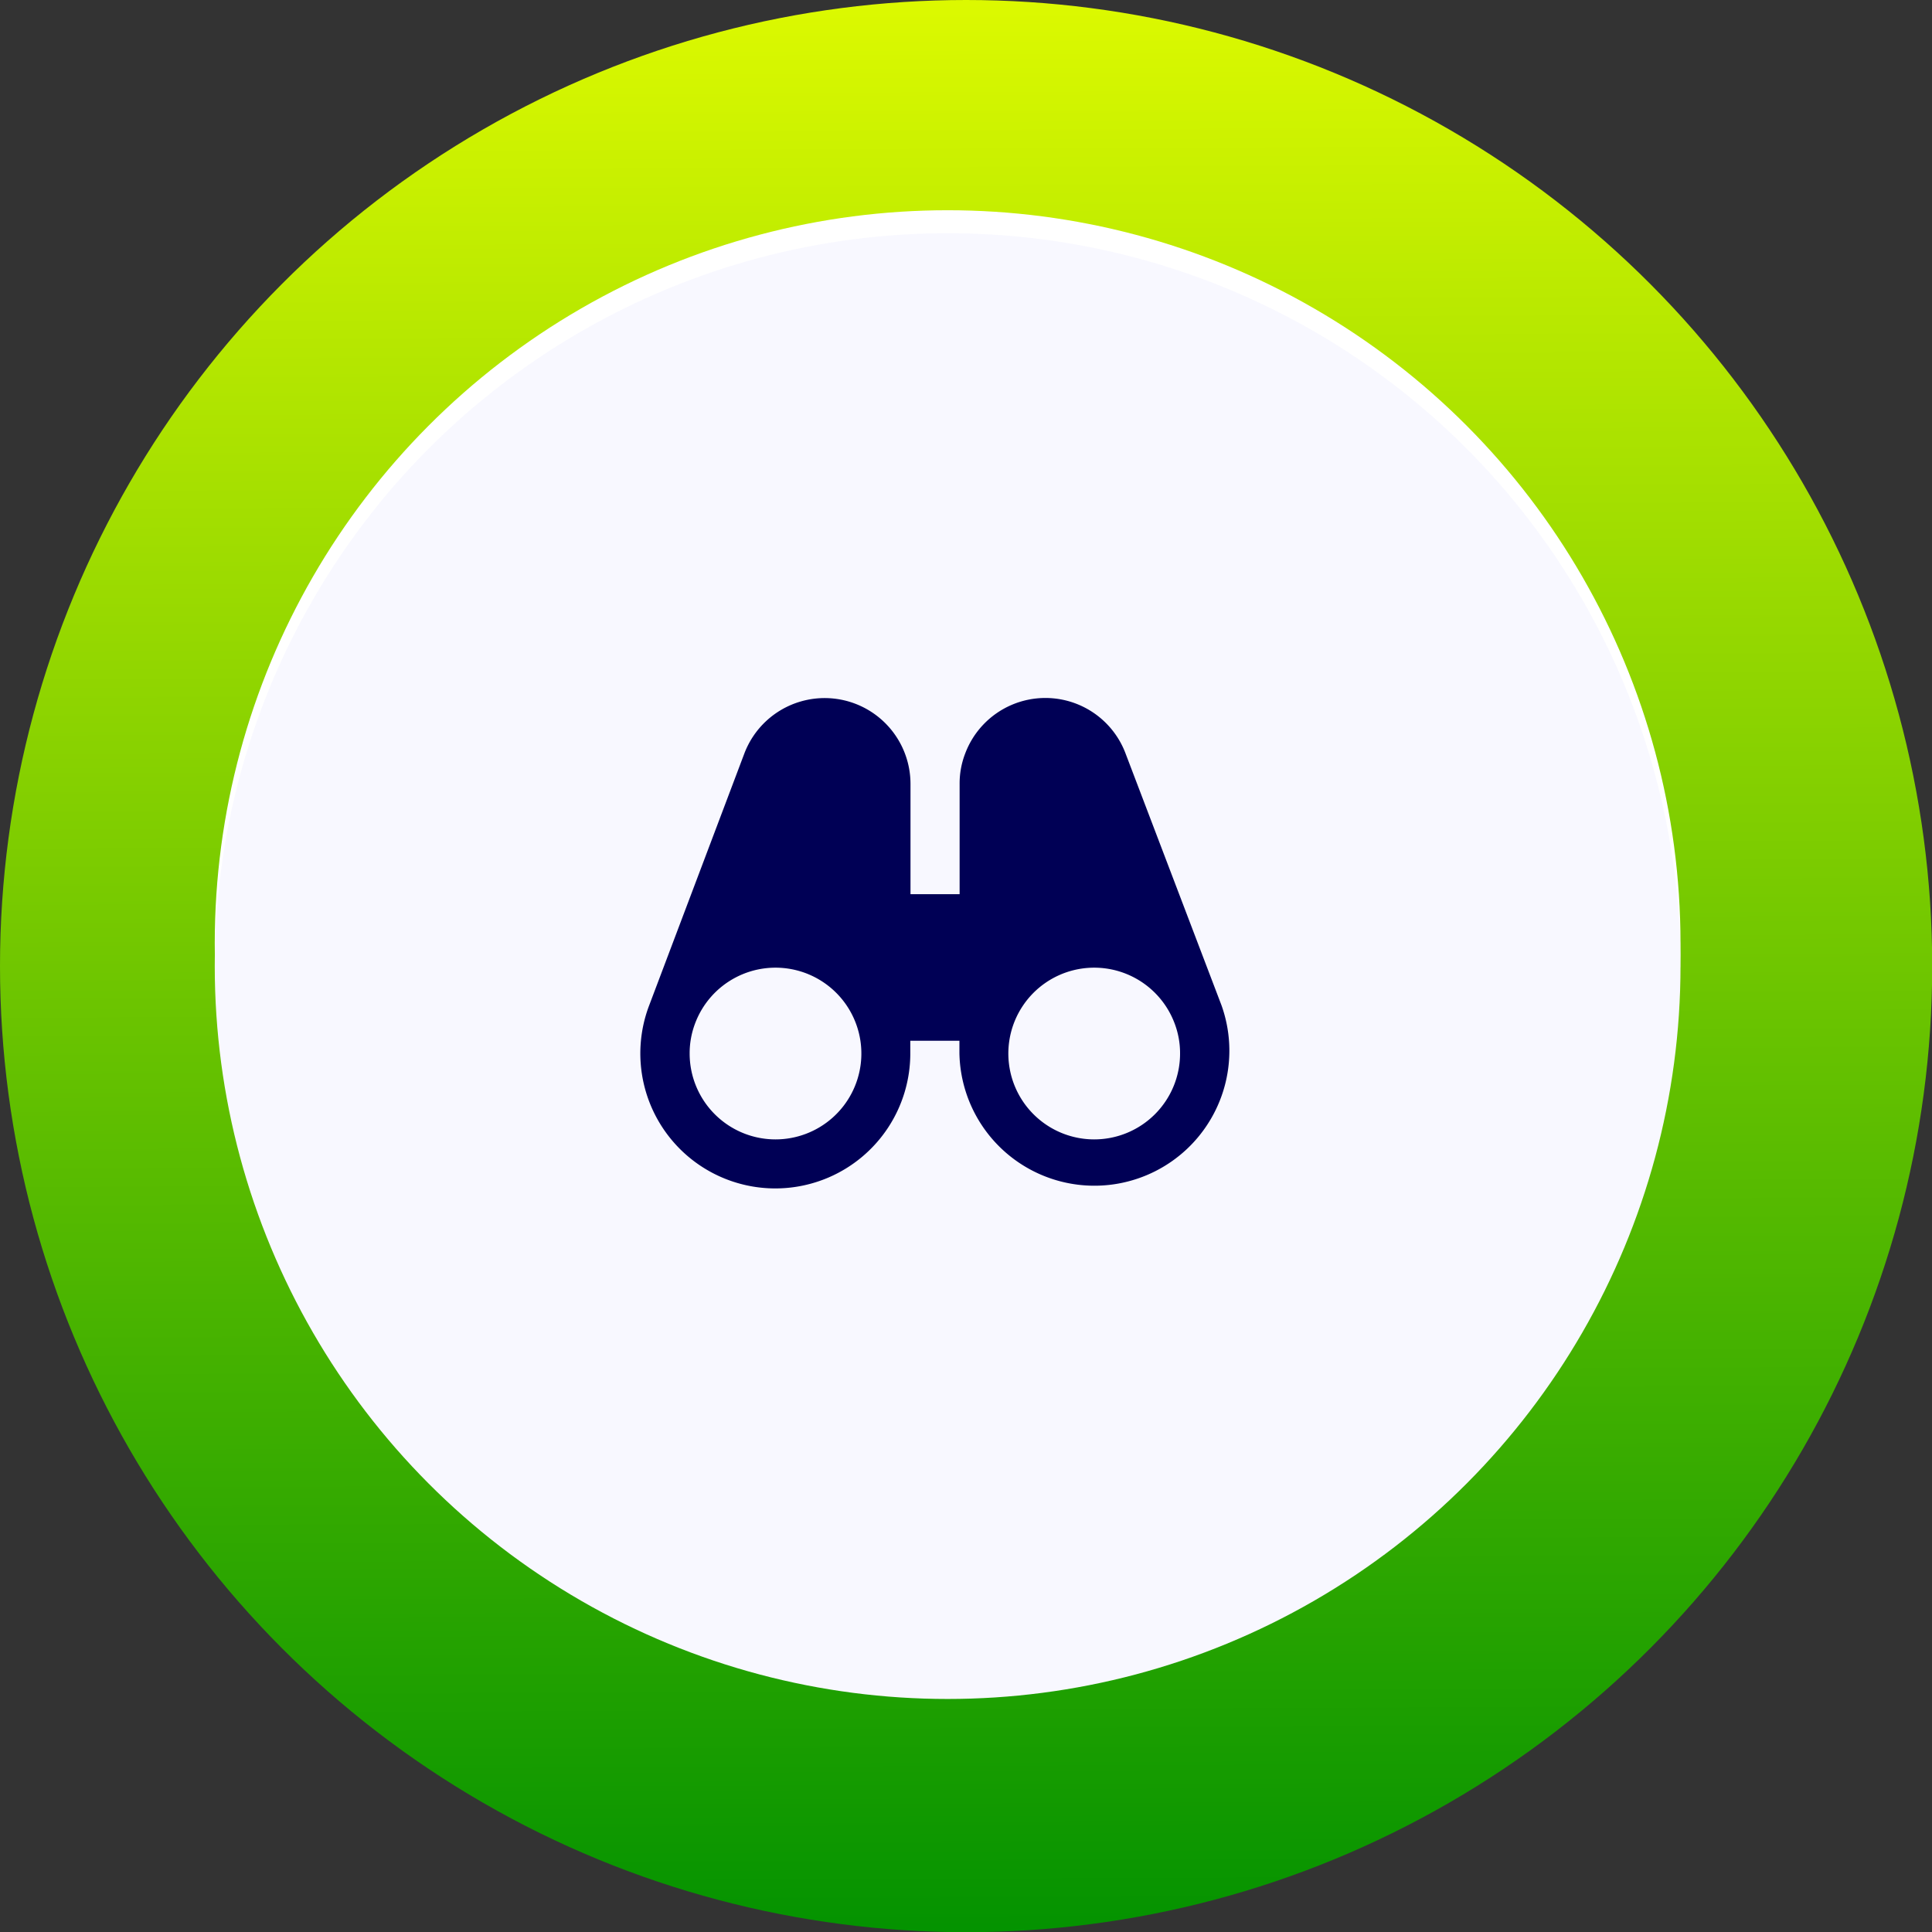 <?xml version="1.0" encoding="UTF-8"?>
<svg xmlns="http://www.w3.org/2000/svg" xmlns:xlink="http://www.w3.org/1999/xlink" id="Layer_1" data-name="Layer 1" viewBox="0 0 98.33 98.33">
  <rect x="0" y="0" width="98.33" height="98.33" fill="#333333" stroke="none"/>
  <defs>
    <style>.cls-1{fill:url(#Degradado_sin_nombre_125);}.cls-2{fill:#fff;}.cls-3{fill:#f8f8ff;}.cls-4{fill:#005;}</style>
    <linearGradient id="Degradado_sin_nombre_125" x1="49.4" y1="102.08" x2="48.93" y2="-5.37" gradientUnits="userSpaceOnUse">
      <stop offset="0.02" stop-color="#009100"></stop>
      <stop offset="1" stop-color="#e8ff00"></stop>
    </linearGradient>
  </defs>
  <circle class="cls-1" cx="49.17" cy="49.17" r="49.17"></circle>
  <circle class="cls-2" cx="48.23" cy="48" r="37.3"></circle>
  <circle class="cls-3" cx="48.23" cy="49.17" r="37.3"></circle>
  <path class="cls-4" d="M76,65,71.12,52.19h0a4.36,4.36,0,0,0-8.17,0,4.23,4.23,0,0,0-.28,1.53v5.62h-2.5V53.72a4.37,4.37,0,0,0-8.46-1.53h0L46.87,65h0a6.87,6.87,0,1,0,13.29,2.42v-.62h2.5v.62A6.87,6.87,0,1,0,76,65ZM53.3,71.82a4.37,4.37,0,0,1-4.37-4.37,4.28,4.28,0,0,1,.28-1.54,4.37,4.37,0,1,1,4.09,5.91Zm16.22,0a4.37,4.37,0,1,1,4.09-5.91,4.28,4.28,0,0,1,.28,1.54A4.37,4.37,0,0,1,69.52,71.82Z" transform="translate(-13.83 -13.83)"></path>
</svg>
